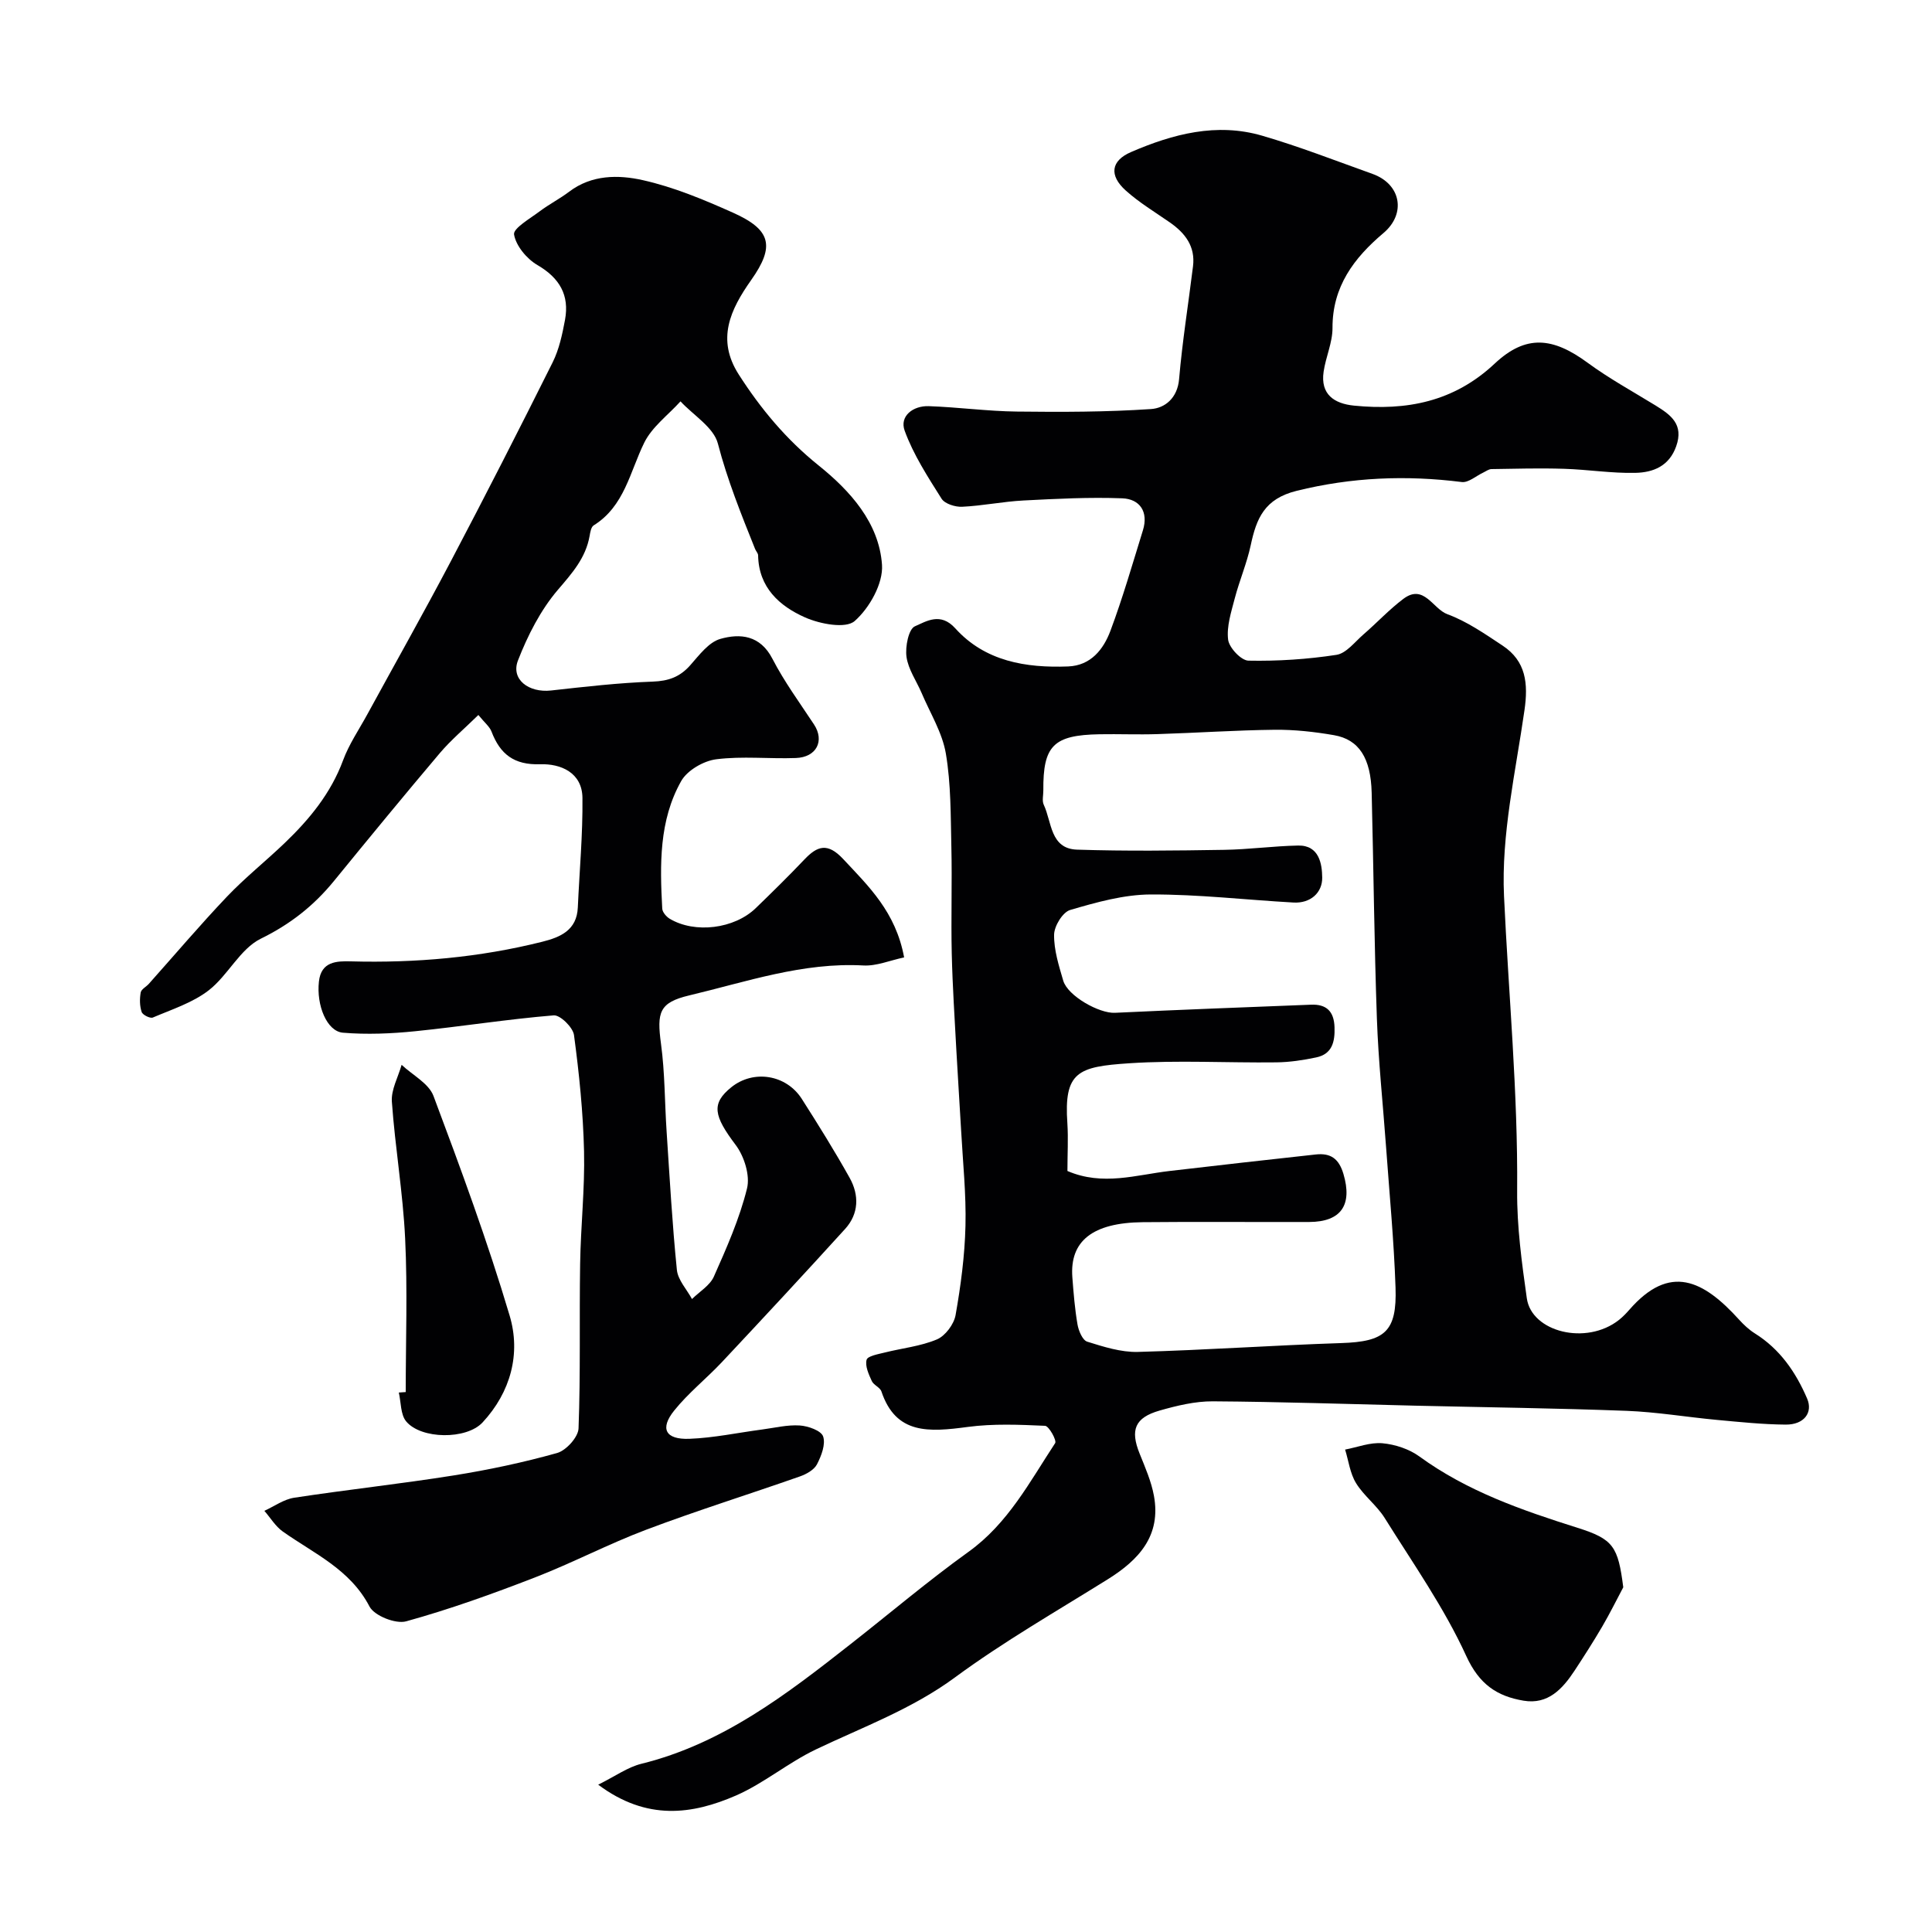 <svg enable-background="new 0 0 400 400" viewBox="0 0 400 400" xmlns="http://www.w3.org/2000/svg"><g fill="#010103"><path d="m123.85 369.5c3.56-1.77 6.11-3.63 8.95-4.33 16.84-4.16 30.12-14.42 43.35-24.81 8.12-6.37 16.01-13.06 24.38-19.08 8.17-5.87 12.65-14.47 17.93-22.5.36-.55-1.29-3.54-2.09-3.58-5.32-.24-10.73-.47-15.99.23-8.08 1.08-14.89 1.6-17.89-7.34-.28-.85-1.62-1.32-2-2.17-.63-1.39-1.42-3.1-1.07-4.39.21-.79 2.39-1.16 3.74-1.5 3.61-.91 7.43-1.29 10.82-2.72 1.73-.73 3.52-3.13 3.86-5.02 1.08-6.1 1.9-12.3 2.05-18.48.16-6.58-.54-13.18-.9-19.77-.3-5.44-.68-10.87-.97-16.3-.36-6.76-.81-13.53-.97-20.3-.17-7.36.09-14.73-.08-22.09-.15-6.46-.07-13-1.14-19.33-.73-4.33-3.25-8.37-5.01-12.52-1.07-2.51-2.78-4.91-3.14-7.51-.29-2.09.43-5.75 1.74-6.32 2.37-1.03 5.29-2.98 8.36.42 6.16 6.83 14.61 8.23 23.38 7.89 4.69-.19 7.3-3.54 8.74-7.37 2.55-6.82 4.57-13.85 6.73-20.82 1.18-3.82-.63-6.48-4.28-6.62-6.8-.26-13.64.1-20.45.45-4.25.22-8.46 1.1-12.7 1.3-1.43.07-3.59-.61-4.26-1.67-2.85-4.52-5.83-9.11-7.64-14.08-1.1-3.02 1.74-5.19 4.98-5.08 6.09.21 12.17 1.05 18.25 1.12 9.26.11 18.54.1 27.77-.52 2.86-.19 5.48-2.24 5.82-6.21.67-7.81 1.92-15.56 2.88-23.35.51-4.11-1.62-6.87-4.81-9.09-3.08-2.14-6.34-4.1-9.11-6.59-3.5-3.14-3.08-6.17 1.09-7.97 8.68-3.75 17.73-6.13 27.13-3.39 7.73 2.25 15.26 5.2 22.85 7.91 5.92 2.11 7.03 8.24 2.28 12.25-6.1 5.15-10.58 11.08-10.55 19.66.01 3.01-1.4 6.01-1.84 9.05-.69 4.7 2.2 6.61 6.29 7.02 10.87 1.08 20.68-.77 29.13-8.7 6.48-6.08 12.05-5.46 19.25-.17 4.45 3.27 9.35 5.95 14.07 8.85 3.16 1.95 5.86 3.91 4.26 8.43-1.46 4.14-4.78 5.42-8.41 5.51-4.92.12-9.86-.69-14.8-.84-5.01-.16-10.03-.02-15.04.06-.57.01-1.13.45-1.68.71-1.49.69-3.08 2.14-4.46 1.97-11.53-1.45-22.79-1-34.19 1.82-6.67 1.65-8.33 5.71-9.51 11.26-.8 3.74-2.34 7.31-3.31 11.02-.73 2.81-1.71 5.79-1.37 8.54.21 1.67 2.7 4.31 4.2 4.34 6.07.12 12.21-.28 18.22-1.2 2.04-.31 3.81-2.68 5.59-4.22 2.8-2.42 5.34-5.17 8.28-7.38 4.24-3.18 6.09 2.07 9.09 3.18 4.07 1.49 7.78 4.08 11.44 6.5 4.86 3.21 5.33 7.86 4.54 13.35-1.83 12.8-4.83 25.76-4.24 38.51.94 20.33 2.89 40.61 2.72 61.02-.06 7.42.96 14.88 2 22.25.98 6.98 12.31 9.84 19.09 4.48.78-.62 1.48-1.35 2.14-2.1 8.38-9.62 15.32-6.12 22.72 2.05.97 1.07 2.06 2.09 3.27 2.85 5.19 3.25 8.46 8 10.82 13.5 1.23 2.87-.61 5.41-4.45 5.38-4.77-.04-9.53-.54-14.29-.98-6.21-.58-12.39-1.63-18.61-1.87-14.59-.55-29.2-.73-43.8-1.07-13.97-.33-27.93-.81-41.9-.9-3.67-.02-7.44.89-11.01 1.91-5.16 1.48-6.11 4.02-4.15 8.9 1.15 2.86 2.42 5.75 2.97 8.75 1.51 8.22-3.07 13.23-9.52 17.26-10.64 6.64-21.58 12.91-31.66 20.33-8.92 6.57-19.04 10.26-28.81 14.92-5.72 2.73-10.73 6.99-16.51 9.53-9.09 3.95-18.47 5.3-28.56-2.23zm97.15-127.06c7.32 3.15 14.23.8 21.15 0 10.09-1.18 20.19-2.32 30.28-3.42 3.03-.33 4.77.83 5.72 4.05 1.87 6.34-.42 9.9-7.08 9.93-11.49.04-22.99-.08-34.48.04-10.39.11-15.14 3.91-14.57 11.42.25 3.27.51 6.55 1.07 9.78.23 1.3 1.04 3.24 2.01 3.54 3.39 1.06 6.99 2.21 10.48 2.12 14.04-.38 28.05-1.37 42.09-1.83 9.03-.29 11.57-2.33 11.26-11.49-.33-9.71-1.26-19.41-1.96-29.11-.64-8.86-1.59-17.71-1.9-26.58-.55-15.58-.69-31.18-1.08-46.77-.18-7.16-2.61-11.01-7.8-11.91-4.04-.7-8.18-1.16-12.27-1.12-8.1.09-16.19.65-24.29.9-3.99.13-8-.04-11.99.03-9.54.17-11.7 2.35-11.63 11.63.01 1-.3 2.15.09 2.97 1.68 3.56 1.31 9.11 6.9 9.29 10.15.33 20.32.2 30.48.04 5.1-.08 10.19-.79 15.3-.89 4.36-.08 4.94 3.85 4.97 6.63.04 3.13-2.42 5.37-5.95 5.17-9.86-.55-19.71-1.71-29.55-1.67-5.58.02-11.25 1.62-16.68 3.21-1.55.45-3.31 3.33-3.33 5.12-.05 3.16.98 6.4 1.89 9.51.93 3.18 7.46 6.82 10.7 6.66 13.53-.64 27.07-1.15 40.61-1.68 3.2-.13 4.75 1.39 4.86 4.66.1 3.02-.48 5.57-3.81 6.26-2.7.57-5.49.99-8.24 1.02-10.16.12-20.36-.48-30.47.19-10.61.7-13.54 1.76-12.79 12.47.2 3.14.01 6.32.01 9.83z"/><path d="m187.19 198.22c-2.94.62-5.72 1.82-8.43 1.67-12.53-.69-24.2 3.38-36.07 6.2-6.24 1.48-6.71 3.53-5.84 10 .82 6.03.76 12.17 1.17 18.26.63 9.53 1.16 19.07 2.12 28.56.21 2.1 2.04 4.03 3.13 6.04 1.55-1.53 3.71-2.8 4.53-4.65 2.64-5.94 5.31-11.97 6.86-18.24.67-2.69-.58-6.66-2.34-9-4.55-6.03-5.11-8.57-.92-11.95 4.58-3.7 11.38-2.66 14.62 2.43 3.42 5.36 6.79 10.77 9.89 16.32 1.99 3.56 1.92 7.42-.93 10.57-8.39 9.24-16.89 18.38-25.43 27.49-3.23 3.45-7.01 6.44-9.95 10.1-3.04 3.77-1.83 6.06 3.14 5.87 5.04-.19 10.05-1.27 15.07-1.93 2.59-.34 5.21-1 7.77-.83 1.74.11 4.44 1.07 4.84 2.27.55 1.63-.37 4.03-1.28 5.78-.6 1.15-2.19 2.03-3.53 2.5-10.56 3.71-21.27 7.05-31.74 11-7.84 2.95-15.31 6.89-23.13 9.92-8.75 3.39-17.62 6.58-26.65 9.08-2.17.6-6.59-1.15-7.59-3.07-4.02-7.72-11.48-10.94-17.96-15.53-1.52-1.08-2.55-2.84-3.81-4.28 2.05-.93 4.02-2.38 6.17-2.71 10.99-1.68 22.06-2.87 33.04-4.62 7.2-1.15 14.38-2.67 21.4-4.64 1.88-.53 4.37-3.28 4.44-5.09.43-11.35.15-22.73.33-34.09.12-7.77.99-15.54.81-23.3-.19-8.04-1.01-16.08-2.08-24.05-.21-1.59-2.86-4.19-4.2-4.08-9.6.79-19.14 2.32-28.73 3.29-4.94.5-9.98.71-14.91.3-3.34-.28-5.52-5.7-4.97-10.6.46-4.15 3.64-4.25 6.61-4.17 13.39.36 26.62-.8 39.63-4.06 3.75-.94 7.15-2.38 7.36-7.09.34-7.56 1.04-15.12.96-22.68-.05-5.26-4.5-7.12-8.74-6.98-5.43.18-8.3-2.08-10.09-6.77-.39-1.02-1.4-1.81-2.72-3.43-2.94 2.88-5.67 5.18-7.95 7.86-7.42 8.77-14.71 17.64-21.97 26.54-4.18 5.11-9.03 8.93-15.13 11.92-4.29 2.11-6.79 7.59-10.77 10.68-3.33 2.58-7.62 3.95-11.58 5.64-.55.23-2.11-.54-2.31-1.15-.42-1.24-.43-2.72-.2-4.03.11-.67 1.12-1.17 1.68-1.79 5.38-6.03 10.61-12.2 16.17-18.05 3.75-3.94 8.05-7.36 11.98-11.13 5.12-4.91 9.54-10.28 12.07-17.11 1.23-3.33 3.3-6.36 5.02-9.51 5.76-10.55 11.66-21.01 17.26-31.64 7.19-13.66 14.21-27.41 21.1-41.22 1.35-2.7 2.01-5.82 2.57-8.82.94-5.11-1.11-8.66-5.71-11.34-2.21-1.29-4.44-3.97-4.84-6.33-.22-1.27 3.32-3.3 5.31-4.8 1.95-1.47 4.16-2.59 6.11-4.07 4.66-3.53 10.19-3.51 15.2-2.39 6.42 1.43 12.66 4.04 18.7 6.74 7.89 3.53 8.74 6.92 3.78 13.94-4.35 6.16-7.23 12.29-2.59 19.55 4.56 7.12 9.83 13.45 16.55 18.85 6.51 5.23 12.52 11.86 13.12 20.58.26 3.86-2.6 8.94-5.66 11.63-1.86 1.63-7.18.62-10.27-.75-5.29-2.34-9.61-6.2-9.72-12.85-.01-.45-.45-.87-.63-1.33-2.87-7.16-5.74-14.27-7.7-21.81-.87-3.36-5.06-5.85-7.74-8.74-2.56 2.83-5.89 5.27-7.51 8.56-2.98 6.06-4.08 13.13-10.47 17.12-.53.33-.71 1.42-.84 2.19-.81 4.56-3.61 7.69-6.57 11.15-3.58 4.19-6.24 9.43-8.26 14.62-1.52 3.91 2.22 6.73 6.84 6.22 7.01-.78 14.03-1.59 21.07-1.84 3.27-.12 5.62-.97 7.75-3.38 1.84-2.08 3.82-4.77 6.23-5.46 4.11-1.17 8.26-.79 10.79 4.11 2.45 4.75 5.66 9.12 8.61 13.6 2.23 3.38.54 6.8-3.77 6.95-5.49.2-11.06-.43-16.47.26-2.62.33-5.99 2.28-7.25 4.5-4.62 8.17-4.42 17.34-3.93 26.42.04.74.85 1.68 1.55 2.1 5.21 3.11 13.36 2.1 17.81-2.2 3.41-3.3 6.8-6.63 10.07-10.07 2.71-2.86 4.82-3.51 8-.13 5.29 5.67 10.9 10.96 12.65 20.4z"/><path d="m336.08 328.63c-1.44 2.71-2.8 5.47-4.35 8.12-1.81 3.09-3.75 6.12-5.72 9.12-2.49 3.79-5.51 7.09-10.56 6.24-5.49-.92-9.18-3.36-11.87-9.24-4.58-10.02-11.03-19.19-16.9-28.59-1.64-2.62-4.32-4.59-5.93-7.22-1.24-2.02-1.54-4.61-2.26-6.94 2.58-.49 5.21-1.54 7.73-1.31 2.63.24 5.52 1.19 7.64 2.73 9.92 7.23 21.25 11.14 32.76 14.78 7.42 2.34 8.38 3.87 9.46 12.31z"/><path d="m84 288.21c0-10.6.39-21.21-.12-31.78-.45-9.47-2.08-18.88-2.75-28.35-.17-2.48 1.3-5.07 2.02-7.62 2.26 2.13 5.62 3.84 6.6 6.45 5.64 15.03 11.2 30.12 15.77 45.49 2.34 7.86.22 15.82-5.61 22.1-3.34 3.6-12.74 3.5-15.82-.22-1.18-1.43-1.05-3.95-1.52-5.97.48-.03.95-.06 1.43-.1z"/></g></svg>
